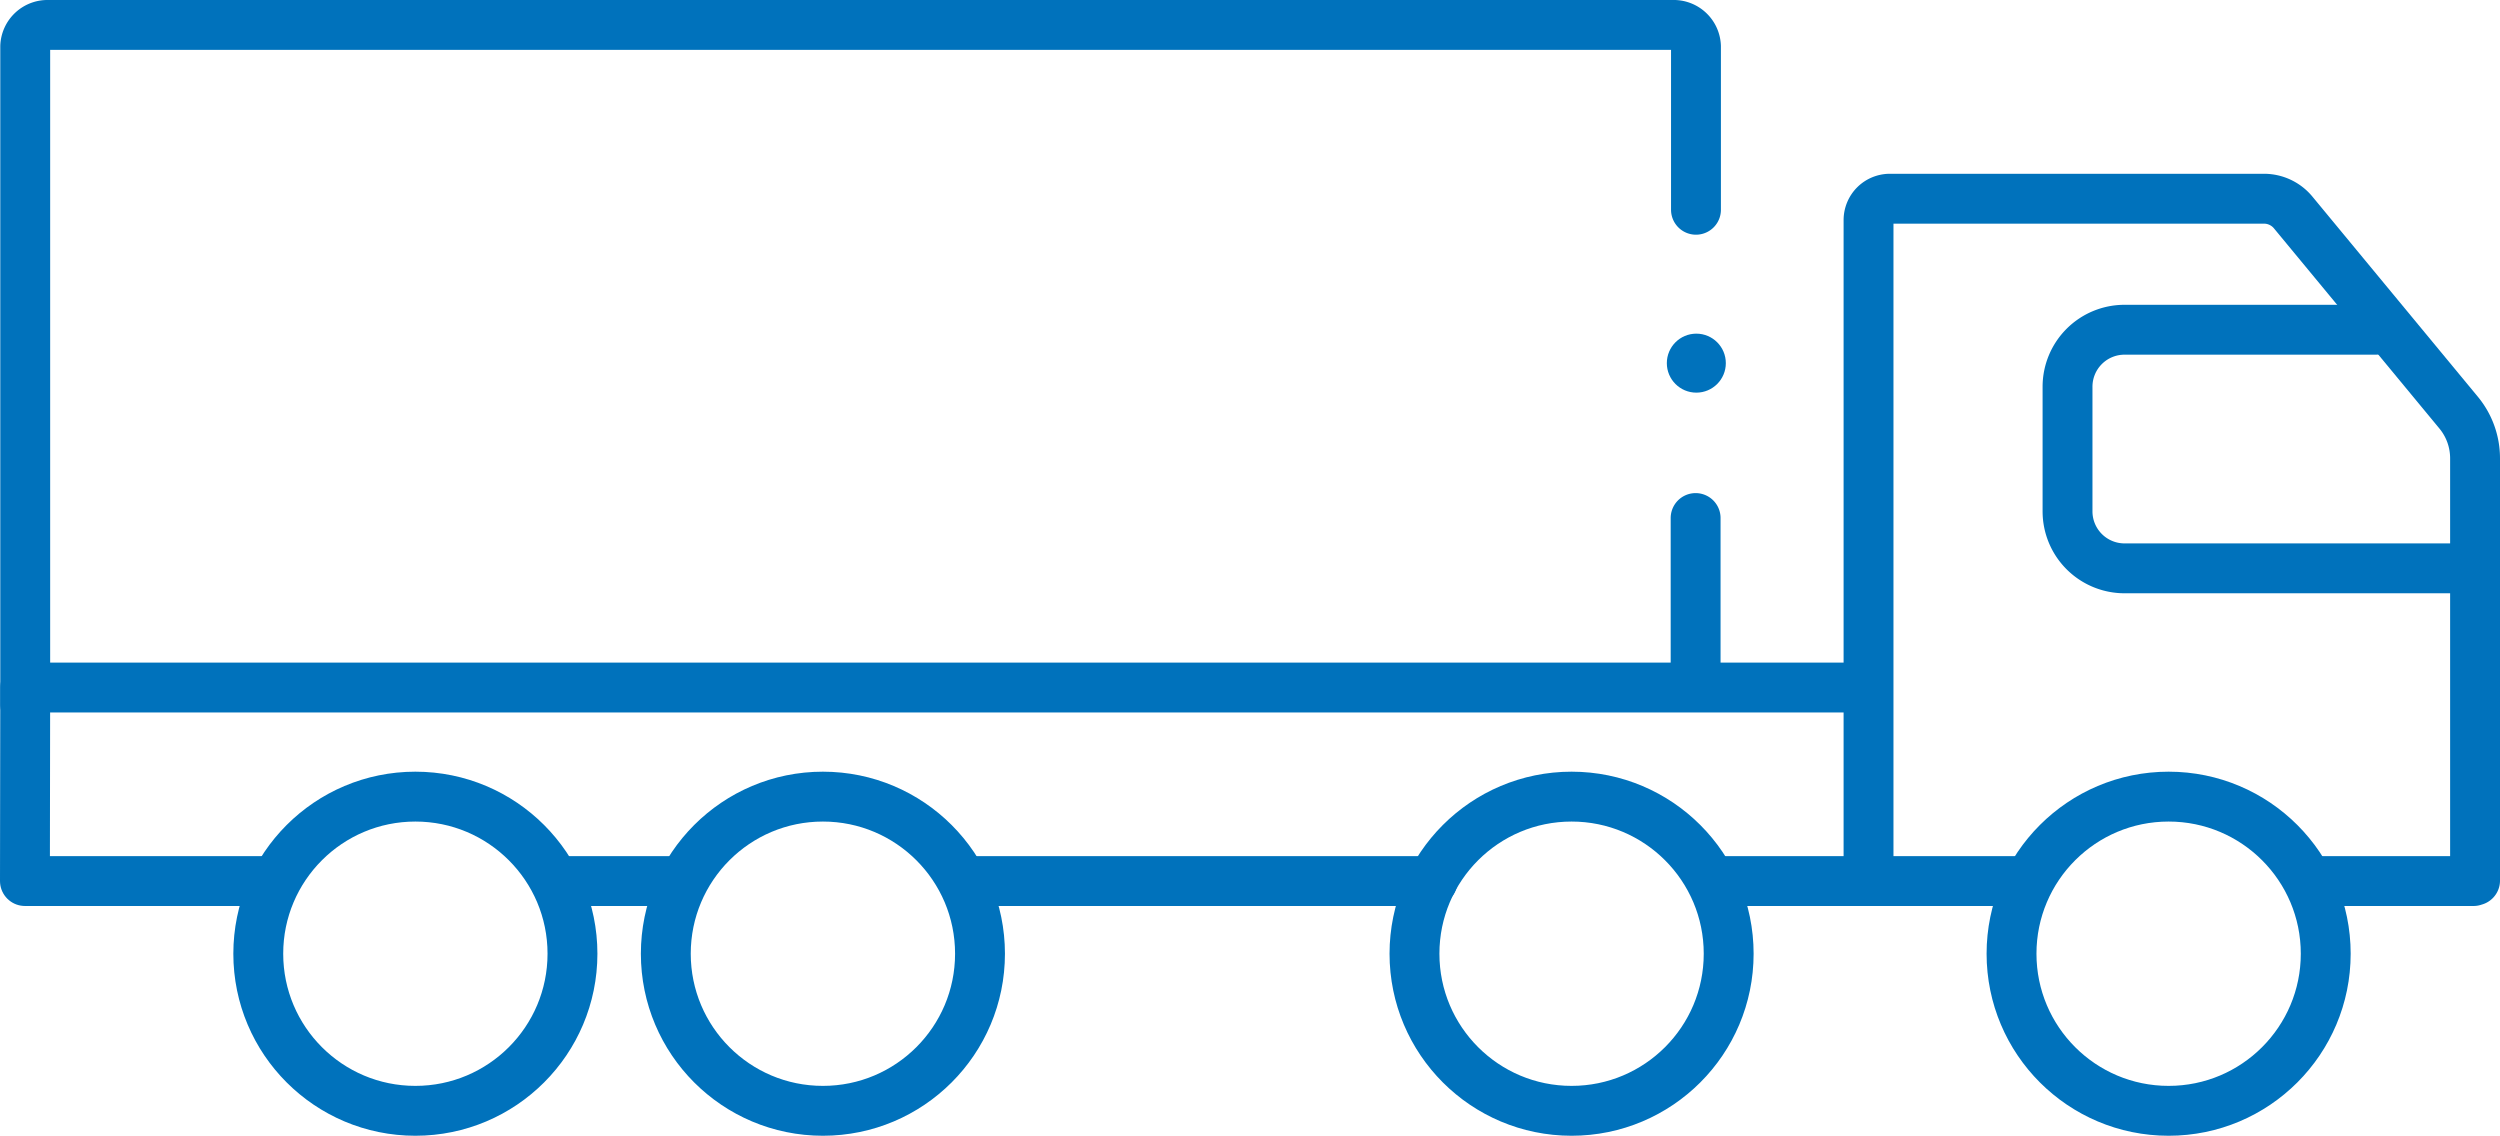 <svg xmlns="http://www.w3.org/2000/svg" viewBox="0 0 350.89 159.4" fill="#000000"><defs><style>.cls-2 {
  fill: none;
  stroke: #0072BC;
  stroke-linecap: round;
  stroke-width: 7px;
  stroke-linejoin: round;
}</style></defs><g id="Layer_2" data-name="Layer 2"><g id="Layer_2-2" data-name="Layer 2"><circle cx="238.09" cy="50.97" r="4.14" fill="#0072BC"></circle><circle class="cls-2" cx="58.3" cy="133.86" r="22.05"></circle><circle class="cls-2" cx="115.5" cy="133.86" r="22.05"></circle><circle class="cls-2" cx="220.58" cy="133.86" r="22.05"></circle><circle class="cls-2" cx="304.38" cy="133.86" r="22.05"></circle><path class="cls-2" d="M237.99 72.71v20.9M3.54 98.83V6.5a3.13 3.13 0 013.25-3h228a3.13 3.13 0 013.25 3v22.94m86.52 94.22h22.61m-106.42 0h42.57m-146.98 0h64.73m-121.71 0h16.19m166.71-2.22V30.89a3 3 0 013-3h52.5a5.32 5.32 0 014.1 1.93l23.22 28.09a10.06 10.06 0 012.31 6.41v59.27"></path><path d="M346.28 79.77h-48.09a8 8 0 01-8-8V54.28a8 8 0 018-8h35.23" stroke-miterlimit="10" fill="none" stroke="#0072BC" stroke-linecap="round" stroke-width="7px"></path><path class="cls-2" d="M261.59 96.5H3.54l-.04 27.16h34.41"></path></g></g></svg>